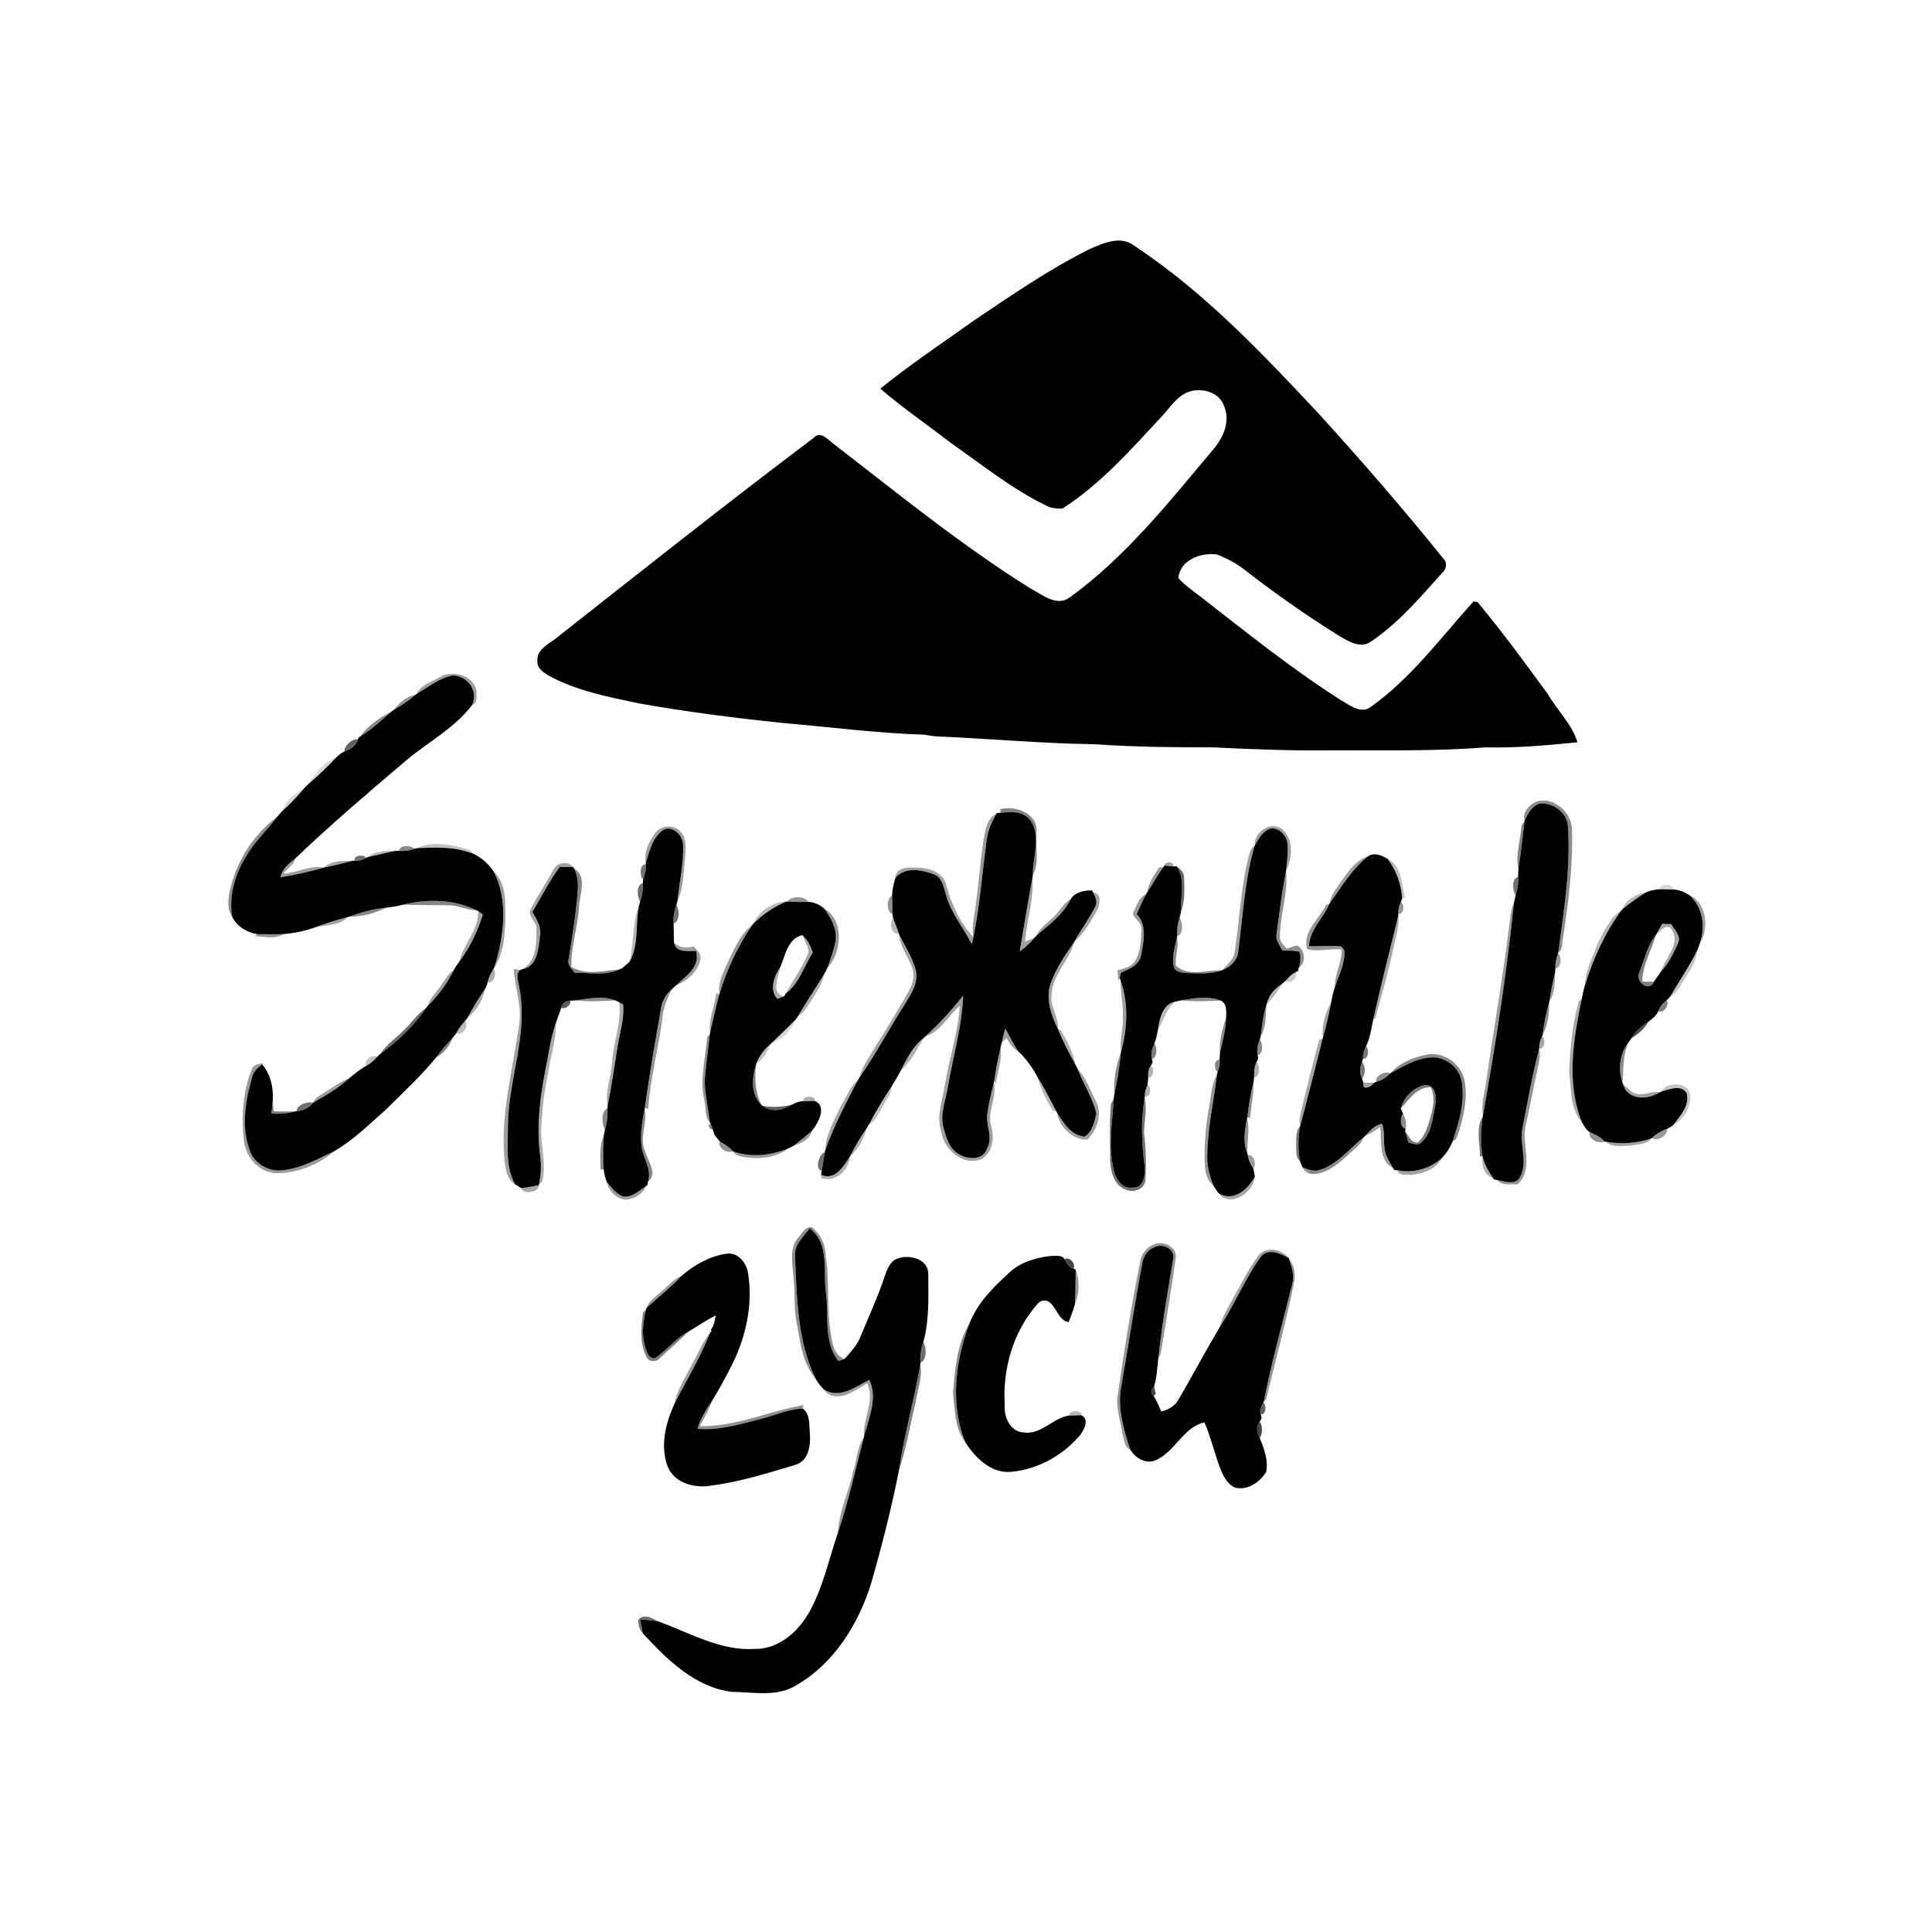 <?xml version="1.0" encoding="UTF-8"?> <svg xmlns="http://www.w3.org/2000/svg" width="514" height="514" viewBox="0 0 514 514" fill="none"> <path d="M289.712 66.358C293.466 64.719 298.133 62.491 301.869 65.445C320.408 77.72 335.806 93.981 350.915 110.14C362.313 122.663 373.412 135.476 384.042 148.673C385.108 149.706 384.809 151.456 383.735 152.369C377.771 158.968 371.944 165.925 364.471 170.867C361.656 172.549 358.593 170.5 356.145 169.1C347.622 163.765 339.364 157.994 331.43 151.823C329.092 149.987 326.482 148.536 323.692 147.495C319.469 146.949 313.864 148.98 313.506 153.846C315.263 155.732 317.379 157.209 319.426 158.763C331.618 168.246 343.664 177.969 356.716 186.258C359.079 187.547 361.98 190.065 364.684 188.076C375.4 180.428 383.299 169.706 392.01 160.009C392.274 160.043 392.812 160.111 393.076 160.154C399.705 168.11 405.83 176.492 411.93 184.866C414.404 189.126 418.252 192.694 419.676 197.483C411.529 198.302 403.365 199.037 395.158 198.832C381.551 199.924 367.892 199.549 354.259 199.634C343.723 199.771 333.196 199.335 322.677 198.832C312.166 198.823 301.656 198.746 291.171 197.995C277.171 197.816 263.231 196.501 249.257 195.921C248.14 195.844 247.031 195.69 245.947 195.46C233.295 195.076 220.738 193.403 208.146 192.336C195.357 190.995 182.578 189.382 169.917 187.12C161.651 185.362 153.153 183.757 145.697 179.6C144.435 178.755 142.797 177.679 142.984 175.938C142.634 172.865 145.859 171.439 147.873 169.851C170.617 151.942 193.301 133.939 216.438 116.534C218.289 114.485 220.226 116.935 221.744 118.062C238.935 131.336 255.826 145.122 274.279 156.637C277.325 158.208 281.079 161.46 284.517 158.993C299.463 148.212 310.989 133.606 322.745 119.599C325.475 116.474 327.429 112.01 325.629 107.929C324.255 104.139 319.418 103.013 315.946 104.344C312.892 105.633 311.16 108.621 308.959 110.926C300.82 119.684 292.775 128.809 282.631 135.314C281.138 135.297 279.611 135.254 278.298 134.477C269.144 130.055 261.218 123.602 252.934 117.814C246.715 112.991 240.172 108.561 234.225 103.397C242.074 96.986 250.546 91.412 258.761 85.505C268.836 78.736 278.844 71.787 289.712 66.358Z" fill="black"></path> <path opacity="0.38" d="M116.862 180.197C120.326 178.088 126.195 179.608 126.792 184.013C126.767 185.233 127.065 187.171 125.555 187.632C127.407 183.859 124.463 179.838 120.496 179.702C116.896 180.359 113.996 182.775 110.907 184.567C111.829 182.186 114.849 181.486 116.862 180.197Z" fill="black"></path> <path d="M110.905 184.568C113.993 182.775 116.894 180.359 120.494 179.702C124.461 179.839 127.404 183.859 125.553 187.632C120.946 193.684 114.053 197.321 108.277 202.118C98.202 210.689 88.101 219.242 78.555 228.401C76.857 229.724 75.099 231.159 74.605 233.378C78.555 232.78 82.445 231.876 86.292 230.8L86.318 230.791C88.843 230.305 91.326 229.648 93.817 229.007L94.303 228.99C95.412 229.11 96.504 228.803 97.443 228.214L97.809 228.043C100.173 227.505 102.527 226.984 104.882 226.404C105.197 226.387 105.837 226.361 106.162 226.344C107.569 226.498 108.985 226.318 110.299 225.789L110.717 225.678C115.896 225.388 121.262 225.2 126.15 227.24C128.232 228.333 130.092 229.904 131.354 231.901C135.389 239.883 134.016 249.196 131.499 257.416L131.269 257.826C130.561 258.901 130.006 260.071 129.733 261.343C129.554 262.017 129.298 262.666 128.948 263.28C127.293 265.67 125.749 268.146 124.41 270.741C124.239 270.963 123.889 271.415 123.719 271.646C122.789 272.619 121.995 273.712 121.356 274.907C121.1 275.248 120.579 275.922 120.323 276.264C118.779 277.826 117.337 279.499 116.058 281.292C111.954 286.328 107.168 290.75 102.553 295.308C98.219 299.124 94.056 303.247 89.056 306.192C84.603 308.283 80.21 310.819 75.219 311.339C71.482 311.834 67.507 309.521 66.372 305.859C64.137 299.636 65.306 292.773 67.08 286.593C67.379 285.065 68.59 284.083 69.716 283.153C71.986 285.739 72.779 289.341 72.566 292.713C72.463 293.891 72.327 295.069 72.199 296.256C74.332 296.409 76.481 296.264 78.546 295.684L78.913 295.607C80.628 295.513 82.206 294.779 83.264 293.396L83.349 293.319C86.702 291.45 90.038 289.487 92.887 286.892C94.32 285.696 95.762 284.501 97.391 283.571C98.526 282.999 99.473 282.154 100.292 281.198C100.522 280.993 100.966 280.575 101.196 280.37C105.854 276.99 110.129 272.909 113.37 268.137C113.464 268.026 113.643 267.805 113.729 267.702C116.604 264.885 119.01 261.616 120.775 257.996L121.057 257.501C121.083 257.467 121.134 257.382 121.159 257.339C121.424 256.964 121.944 256.212 122.209 255.828C125.024 252.081 127.097 247.787 128.462 243.306C128.138 243.067 127.507 242.597 127.182 242.367L126.995 242.256C120.92 239.225 113.669 239.072 107.185 240.693C105.726 241.095 104.225 241.308 102.732 241.496C99.268 241.778 95.924 242.793 92.648 243.929L92.418 244.006C89.415 244.799 86.446 245.721 83.545 246.814C80.943 247.736 78.23 248.274 75.483 248.504C73.146 248.607 70.791 248.547 68.454 248.521C65.655 248.094 62.96 246.421 61.731 243.818C60.588 236.246 63.992 228.879 68.786 223.22C70.467 221.291 72.148 219.353 73.717 217.33C74.187 216.749 74.673 216.195 75.202 215.682C77.249 213.847 79.126 211.85 80.892 209.75C81.225 209.374 81.575 209.024 81.942 208.691C84.586 206.421 87.111 204.03 89.492 201.495C90.131 200.881 90.797 200.257 91.633 199.942C93.211 199.395 94.789 198.456 95.216 196.715L95.429 196.186L95.822 195.938C98.859 194.154 101.401 191.704 104.029 189.391C104.182 189.28 104.481 189.066 104.626 188.955C106.708 187.777 108.695 186.446 110.504 184.867L110.905 184.568Z" fill="black"></path> <path d="M405.614 218.346C406.501 216.476 407.559 214.351 409.735 213.77C413.088 213.514 416.628 215.99 417.106 219.421C417.95 230.826 416.065 242.162 414.572 253.43L414.521 253.635C414.017 254.906 413.719 256.264 413.796 257.647C413.779 257.92 413.736 258.466 413.719 258.739C413.088 261.3 412.559 263.887 412.175 266.499L412.166 266.533C411.356 269.401 410.759 272.329 410.409 275.3L410.255 275.743C409.743 276.742 409.462 277.835 409.487 278.962L409.462 279.166C407.611 286.047 406.442 293.08 405.06 300.063C404.079 304.519 406.826 309.487 404.113 313.61C402.56 315.326 400.205 314.191 398.32 313.952C398.107 313.909 397.672 313.824 397.458 313.781L397.237 313.448C396.051 311.741 395.053 309.897 394.472 307.899L394.43 307.618C393.833 304.101 393.986 300.516 394.498 296.999L394.532 296.794C397.885 278.031 400.837 259.175 402.782 240.207C402.893 239.695 403.098 238.679 403.208 238.175C403.754 236.613 404.027 234.983 403.865 233.335C403.891 232.798 403.942 231.722 403.968 231.184C404.633 226.959 405.102 222.708 405.589 218.465L405.614 218.346Z" fill="black"></path> <path d="M265.235 216.297C265.466 216.28 265.935 216.254 266.165 216.237C268.998 215.93 272.453 215.733 274.261 218.448C277.068 222.818 274.654 228.102 274.773 232.874C274.756 232.994 274.722 233.224 274.705 233.335C273.468 239.917 272.41 246.532 271.284 253.131C272.794 252.089 274.142 250.834 275.294 249.4C275.413 249.264 275.669 248.982 275.788 248.845C279.141 246.037 282.801 243.374 284.78 239.336C285.958 237.279 288.406 236.878 290.581 236.895L290.846 237.467C291.469 238.696 292.151 240.181 291.23 241.487C289.677 244.586 287.553 247.352 285.906 250.408L285.804 250.57C283.39 254.053 280.95 257.604 279.516 261.624C278.143 265.687 279.61 269.99 281.41 273.677L281.462 273.797C282.767 276.989 284.328 280.062 286.034 283.067C286.282 283.528 286.521 284.015 286.751 284.51C288.244 288.496 290.735 292.107 291.682 296.29C291.162 298.432 290.59 301.249 288.534 302.393C284.891 302.026 282.946 298.765 281.206 295.965L281.009 295.632C279.363 292.517 277.793 289.367 275.925 286.379C274.594 283.878 272.93 281.582 270.84 279.661C269.586 277.706 268.537 275.632 267.445 273.592C267.095 274.907 266.754 276.23 266.447 277.57C266.387 277.834 266.268 278.364 266.208 278.628C265.559 281.548 264.92 284.467 264.536 287.429L264.433 287.924C263.683 290.989 262.872 294.062 262.582 297.212C262.582 299.977 264.118 302.82 262.616 305.483C261.669 308.744 257.344 308.556 255.006 306.986C252.635 305.628 251.807 302.846 251.133 300.387C249.896 296.691 251.594 292.969 252.157 289.324C253.539 281.181 255.928 273.157 256.26 264.876C253.155 268.726 249.871 272.431 246.177 275.726C246.108 275.803 245.955 275.939 245.878 276.008C242.977 278.278 241.22 281.573 239.659 284.834C238.925 286.2 238.132 287.523 237.321 288.846C235.112 292.218 233.021 295.658 231.136 299.226C230.991 299.465 230.692 299.96 230.539 300.199C228.884 302.564 227.425 305.056 226.145 307.643C224.422 310.238 222.212 314.182 218.45 312.568L218.629 311.527C218.945 309.862 219.167 308.189 219.431 306.533L219.508 306.209C221.769 299.585 225.113 293.464 228.304 287.276C228.38 287.139 228.543 286.874 228.619 286.738C233.013 280.429 236.605 273.618 240.751 267.147C242.329 264.484 244.411 261.547 243.694 258.278C242.798 254.829 240.819 251.807 239.232 248.658L239.13 248.393C238.695 247.002 238.166 245.644 237.611 244.313L237.424 243.143C237.441 241.547 237.415 239.959 237.338 238.371C237.355 236.733 237.748 235.136 238.208 233.574C240.7 230.612 245.025 231.338 248.241 232.533C250.783 233.344 251.039 236.186 251.764 238.354C253.129 243.075 256.354 246.899 258.555 251.218C258.658 250.749 258.862 249.793 258.965 249.315C260.705 240.89 261.328 232.277 262.463 223.749C262.753 221.128 263.802 218.704 265.141 216.459L265.235 216.297Z" fill="black"></path> <path d="M175.982 221.154C178.362 219.08 181.681 222.008 181.715 224.62C181.954 229.708 180.725 234.718 180.23 239.755C180.162 240.019 180.026 240.532 179.949 240.796C179.394 242.358 179.027 244.006 179.207 245.679C179.275 247.352 179.224 249.034 179.309 250.724C179.829 253.626 182.977 252.926 185.161 253.012C186.39 257.246 182.457 259.695 179.829 262.171C179.445 262.512 179.062 262.862 178.703 263.238C177.057 264.553 176.11 266.482 175.803 268.556C174.284 277.306 172.74 286.055 171.529 294.856L171.503 295.01C170.88 298.279 170.249 301.625 170.675 304.972C171.059 308.156 173.474 311.041 172.399 314.353C172.356 314.583 172.271 315.053 172.237 315.292L171.853 315.565C169.984 316.794 168.142 318.672 165.702 318.297C163.85 317.571 162.665 315.889 161.428 314.438C161.001 313.38 160.754 312.244 160.609 311.126C160.336 308.062 160.472 304.989 160.66 301.933C160.728 301.574 160.873 300.874 160.941 300.516C161.53 298.68 161.709 296.76 161.624 294.848L161.649 294.344C162.665 289.111 163.467 283.836 164.277 278.578C164.857 274.813 166.137 271.117 165.804 267.267L164.763 266.661C164.507 266.533 164.004 266.285 163.757 266.166C160.387 264.843 156.744 265.645 153.306 266.132C152.905 266.157 152.112 266.217 151.711 266.243C150.542 266.115 149.552 266.994 149.322 268.104L148.946 269.213C148.929 269.282 148.887 269.418 148.861 269.486C148.52 270.408 148.153 271.339 147.854 272.295C146.421 276.307 145.952 280.558 145.082 284.715C143.614 292.167 142.71 299.824 143.691 307.404C144.05 309.914 143.922 312.449 143.444 314.942L143.393 315.275C141.823 315.616 140.245 315.966 138.632 316.077C138.231 315.83 137.438 315.326 137.037 315.07C134.409 310.29 135.152 304.733 135.134 299.517C135.237 287.25 140.577 275.283 138.197 262.965C138.078 261.369 136.96 259.363 138.376 258.056L138.948 257.852C142.923 257.246 143.256 252.482 143.64 249.307C144.143 246.848 142.881 244.646 141.627 242.657C144.05 238.654 146.114 234.394 148.938 230.664C150.132 230.613 151.335 230.63 152.538 230.715C152.598 230.809 152.717 230.997 152.777 231.091C153.536 232.789 153.877 234.642 153.715 236.503C153.331 242.845 152.214 249.111 151.241 255.376C150.909 256.785 152.188 257.775 152.871 258.833C156.77 258.688 160.916 259.687 164.601 257.963L165.25 257.715L165.463 257.63L165.642 257.476C166.273 256.955 166.888 256.426 167.493 255.871C170.181 251.219 168.858 245.491 170.155 240.412L170.3 239.84C170.872 238.278 171.119 236.631 171.017 234.983L171.119 233.916C171.588 232.636 171.947 231.295 171.81 229.921L171.819 229.469C172.791 226.558 173.508 223.203 175.982 221.154Z" fill="black"></path> <path d="M337.665 220.523C340.088 219.848 342.297 222.247 342.545 224.526C342.732 226.891 342.348 229.264 342.161 231.628L342.152 231.688C341.035 237.237 340.378 242.87 339.61 248.479C339.303 250.143 340.497 251.509 341.188 252.918C342.707 252.909 344.251 252.858 345.744 253.225C346.094 254.616 346.025 256.025 345.539 257.45C345.488 257.664 345.386 258.099 345.334 258.312L344.712 258.654C343.594 259.158 342.784 260.105 341.973 260.984C341.76 261.164 341.342 261.531 341.137 261.71C339.175 262.956 337.545 264.706 337.034 267.036C337.008 267.113 336.957 267.267 336.931 267.344C336.061 270.016 335.745 272.824 335.43 275.607C335.361 275.846 335.225 276.324 335.157 276.563C334.662 277.877 334.261 279.295 334.602 280.72L334.722 281.608L334.321 282.521C333.621 283.776 333.647 285.236 333.647 286.644C333.613 286.917 333.553 287.455 333.527 287.728C332.674 290.827 332.265 294.011 331.847 297.186L331.787 297.519C331.164 300.609 330.567 303.853 331.847 306.875L331.975 307.37C332.12 308.668 332.776 309.812 333.467 310.913C333.561 311.425 333.749 312.458 333.843 312.978C332.077 316.41 328.229 319.859 324.228 317.486C323.716 316.803 323.23 316.111 322.812 315.386C321.959 313.089 321.183 310.699 321.191 308.224C321.148 300.652 322.889 293.243 323.793 285.765L323.947 285.236C324.382 284.177 324.595 283.05 324.467 281.924C324.493 281.429 324.544 280.438 324.578 279.943C325.397 276.793 326.165 273.609 326.233 270.34C326.259 268.897 326.327 267.071 324.919 266.234C321.541 264.885 317.83 265.526 314.366 266.123C313.982 266.2 313.223 266.354 312.839 266.439C309.375 267.036 308.488 270.869 308.087 273.814C307.831 275.078 307.661 276.384 307.14 277.587C306.526 278.868 306.023 280.327 306.475 281.761L306.654 282.649L306.202 283.452C305.511 284.374 305.4 285.552 305.477 286.678C305.434 287.156 305.357 288.104 305.315 288.582C304.862 289.564 304.538 290.605 304.564 291.715L304.521 292.184C303.489 298.066 303.702 304.058 304.496 309.957C304.751 312.202 304.402 316.239 301.288 315.941C298.891 316.367 297.201 314.156 296.562 312.133C294.582 305.671 295.973 298.885 296.297 292.304C296.34 291.979 296.425 291.322 296.476 290.989C297.27 287.464 297.892 283.904 298.157 280.293C298.174 280.225 298.2 280.08 298.208 280.012C299.965 273.746 300.332 266.908 298.08 260.711L297.901 260.105C297.986 259.781 298.148 259.123 298.234 258.79C300.383 257.809 302.986 256.878 303.557 254.266C304.257 250.664 305.272 246.123 302.414 243.195C303.182 241.394 303.992 239.618 304.914 237.894L305.127 237.552C306.637 235.273 307.917 232.849 309.546 230.647L309.819 230.271C310.416 230.339 311.602 230.467 312.191 230.536L312.993 230.399C315.569 234.121 313.974 238.594 314.153 242.759C314.076 243.109 313.923 243.801 313.846 244.142C313.257 245.713 313.121 247.395 313.172 249.068L313.129 249.486C312.515 252.149 311.525 255.017 312.481 257.732C313.351 258.825 314.844 258.765 316.115 258.884C319.067 258.978 322.121 259.192 324.953 258.184L325.098 258.133C327.197 257.356 329.031 255.709 329.398 253.404C330.678 243.912 331.079 234.24 333.8 225.004L333.817 224.961C334.824 223.288 335.779 221.351 337.665 220.523Z" fill="black"></path> <path d="M364.019 227.769C365.699 226.711 367.627 227.599 369.163 228.487C371.467 231.517 372.78 235.222 373.053 239.012L372.704 239.934C372.183 240.932 371.953 242.034 372.03 243.16L371.995 243.664C369.752 252.883 367.363 262.085 365.307 271.355C364.812 273.711 364.522 276.161 363.43 278.347C362.816 279.371 362.586 280.549 362.586 281.744L362.389 282.521C361.732 283.946 361.63 285.568 362.372 287.002L362.714 288.01C362.227 290.323 364.855 289.239 365.52 288.061L366.126 287.83C367.585 287.463 368.839 286.618 369.897 285.551L369.931 285.526C373.335 283.665 376.824 281.556 380.8 281.317C384.886 281.087 388.759 284.493 389.007 288.582C389.655 293.772 388.009 298.808 386.456 303.682C385.79 305.321 384.801 306.841 383.572 308.121C380.313 310.964 376.048 312.21 371.782 311.339C371.569 311.331 371.159 311.296 370.946 311.279L370.69 310.853C369.999 309.675 369.283 308.514 368.762 307.259C367.764 304.613 368.651 301.651 367.713 298.996C365.708 299.235 364.454 300.925 363.132 302.248C363.021 302.35 362.807 302.555 362.696 302.658C358.857 305.654 355.744 309.948 350.864 311.314C349.371 311.792 347.92 311.006 346.538 310.588L346.146 309.657C346.129 309.623 346.095 309.538 346.086 309.495L345.864 308.889C345.276 305.816 345.361 302.675 345.899 299.61L345.907 299.576C347.972 291.834 349.942 284.083 351.887 276.315L351.939 276.11C352.843 273.011 353.585 269.862 354.14 266.678C354.413 265.303 354.677 263.929 355.146 262.614C356.196 259.439 357.953 256.195 357.655 252.806C357.45 252.55 357.04 252.029 356.836 251.773C353.995 251.509 351.128 251.825 348.279 251.731C348.381 247.36 352.05 244.364 353.645 240.523L353.756 240.352C356.895 235.947 359.702 231.158 364.019 227.769ZM372.669 294.933C372.814 295.257 373.122 295.906 373.267 296.23C372.422 297.246 372.439 300.046 373.949 300.268L373.83 301.002C374.128 302 374.435 303.016 374.734 304.032C375.877 304.169 377.217 304.894 378.198 303.938C380.859 301.463 381.184 297.51 381.849 294.147C382.216 291.996 382.011 288.343 378.957 288.701C375.971 289.358 373.395 291.97 372.669 294.933Z" fill="black"></path> <path d="M438.128 237.305C439.212 236.886 440.355 236.664 441.524 236.588C442.752 236.613 443.989 236.639 445.235 236.647C446.745 236.716 448.178 237.339 449.449 238.141C452.99 241.359 453.783 246.421 452.273 250.843C452.051 251.594 451.753 252.328 451.437 253.054C449.372 257.228 446.694 261.052 444.39 265.09C444.151 265.346 443.674 265.858 443.435 266.114C442.403 266.849 441.618 267.839 441.174 269.025C440.628 270.229 439.579 271.083 438.538 271.842C436.729 272.926 435.142 274.343 434.076 276.187C433.905 276.418 433.573 276.87 433.402 277.101C430.971 280.114 430.331 284.416 431.653 288.044L431.832 288.548C433.103 292.765 438.359 292.654 441.473 290.639L442.078 290.383C444.075 289.794 447.163 288.531 448.639 290.656C449.765 293.934 447.069 296.751 445.286 299.184C444.774 299.67 444.194 300.046 443.546 300.319C442.019 300.831 440.628 301.642 439.476 302.778L439.365 302.854C435.484 304.212 431.312 304.442 427.268 303.759L426.859 303.708C425.869 302.411 424.316 301.839 422.9 301.181C421.962 300.575 421.433 299.542 420.895 298.612C416.604 288.112 418.618 276.52 420.801 265.79C421.066 264.493 421.313 263.204 421.723 261.957C423.958 254.872 427.029 248.077 431.457 242.085C431.474 242.059 431.508 242.025 431.525 242.008C433.59 240.258 435.791 238.671 438.128 237.305ZM442.249 245.756C441.669 246.72 441.106 247.702 440.568 248.692L440.5 248.837C438.171 251.628 437.497 255.367 436.158 258.671C434.793 261.001 438.768 264.185 439.98 261.198C440.602 260.276 441.319 259.405 441.891 258.449C444.032 256.366 445.209 253.541 446.455 250.877C447.334 248.999 445.448 247.412 444.663 245.867C444.058 245.841 442.855 245.781 442.249 245.756Z" fill="black"></path> <path d="M209.22 239.857H209.493C211.328 239.977 213.179 239.985 215.022 239.943C216.549 239.977 217.965 240.668 219.151 241.607C220.993 244.057 222.708 246.976 222.324 250.169C221.889 252.713 220.942 255.137 220.098 257.561C219.859 258.082 219.594 258.586 219.296 259.089C217.052 262.871 214.535 266.482 212.334 270.289C212.189 270.502 211.899 270.929 211.763 271.142C209.715 273.319 207.514 275.334 205.373 277.408C205.279 277.502 205.091 277.673 204.997 277.767C203.317 279.141 202.02 280.916 201.227 282.94L201.201 283.008C200.032 286.508 199.623 291.143 202.549 293.917L202.848 294.199C205.245 296.094 208.308 295.385 210.696 293.874C211.643 293.413 212.624 292.944 213.699 292.978C214.714 292.978 215.73 292.961 216.745 292.91C220.166 294.267 217.641 298.928 215.969 300.9C214.441 302.206 212.88 303.478 211.293 304.715C210.765 305.048 210.21 305.33 209.638 305.578C205.032 307.404 199.828 308.019 195.076 306.329L194.982 306.252C193.992 305.176 192.789 304.357 191.501 303.717C191.168 303.29 190.494 302.419 190.153 301.992C190.128 301.924 190.068 301.796 190.034 301.736L189.633 300.49C189.479 300.063 189.172 299.21 189.019 298.783L188.848 298.586C188.413 294.984 187.619 291.416 187.483 287.788C187.739 283.571 188.413 279.388 188.839 275.189C188.856 275.078 188.899 274.847 188.916 274.736C189.701 271.322 190.435 267.899 191.373 264.535L191.424 264.382C193.386 257.92 196.279 251.765 200.066 246.183C200.203 246.02 200.467 245.704 200.595 245.542C203.112 243.152 205.996 241.155 209.22 239.857ZM207.582 257.288C205.996 259.772 204.579 263.153 206.789 265.739C207.241 265.577 208.137 265.261 208.589 265.099C208.709 264.894 208.939 264.501 209.058 264.305C212.607 261.71 213.938 257.032 216.233 253.396C215.653 251.671 214.885 249.998 213.477 248.795C209.613 249.58 208.93 254.207 207.582 257.288Z" fill="black"></path> <path opacity="0.43" d="M104.628 188.955C106.138 187.154 108.075 185.208 110.506 184.866C108.698 186.446 106.71 187.777 104.628 188.955Z" fill="black"></path> <path opacity="0.47" d="M95.824 195.938C97.88 193.078 100.917 190.961 104.031 189.391C101.403 191.704 98.861 194.154 95.824 195.938Z" fill="black"></path> <path opacity="0.62" d="M91.636 199.941C91.559 198.414 93.675 196.467 95.219 196.715C94.792 198.456 93.214 199.395 91.636 199.941Z" fill="black"></path> <path opacity="0.15" d="M81.941 208.691C83.682 205.746 86.198 202.622 89.492 201.495C87.111 204.03 84.586 206.42 81.941 208.691Z" fill="black"></path> <path opacity="0.16" d="M75.204 215.682C76.005 212.985 78.471 211.005 80.894 209.75C79.128 211.85 77.251 213.847 75.204 215.682Z" fill="black"></path> <path opacity="0.45" d="M409.302 213.079C413.934 212.234 418.388 216.493 418.243 221.128C418.481 230.595 417.279 240.036 415.862 249.375C415.47 250.706 415.956 252.601 414.574 253.429C416.067 242.162 417.952 230.826 417.108 219.421C416.63 215.99 413.09 213.514 409.737 213.77C407.561 214.351 406.504 216.476 405.616 218.346C404.874 215.981 407.186 213.702 409.302 213.079Z" fill="black"></path> <path opacity="0.49" d="M266.117 215.281C270.126 214.239 276.098 216.365 275.748 221.256C275.416 225.098 276.602 229.332 274.776 232.874C274.656 228.102 277.071 222.818 274.264 218.448C272.455 215.733 269 215.93 266.168 216.237L266.117 215.281Z" fill="black"></path> <path opacity="0.4" d="M261.621 223.587C262.141 221 262.449 217.739 265.144 216.459C263.805 218.704 262.756 221.128 262.466 223.749C261.331 232.277 260.708 240.89 258.968 249.315C258.447 246.899 259.07 244.475 259.403 242.093C260.307 235.939 260.776 229.741 261.621 223.587Z" fill="black"></path> <path opacity="0.45" d="M61.076 237.339C62.723 229.451 67.227 222.127 73.72 217.33C72.15 219.353 70.469 221.29 68.788 223.22C63.994 228.879 60.59 236.246 61.733 243.818C60.411 241.905 60.65 239.49 61.076 237.339Z" fill="black"></path> <path opacity="0.49" d="M404.806 219.557C405.002 219.284 405.394 218.738 405.591 218.465C405.104 222.707 404.635 226.958 403.97 231.184C403.151 227.291 404.541 223.424 404.806 219.557Z" fill="black"></path> <path opacity="0.38" d="M174.226 221.726C175.668 219.592 179.225 219.173 180.949 221.188C182.988 223.117 182.331 226.216 182.237 228.717C181.785 232.413 181.836 236.323 180.232 239.754C180.727 234.718 181.955 229.707 181.716 224.62C181.682 222.007 178.364 219.08 175.983 221.154C173.509 223.203 172.793 226.557 171.82 229.468C171.155 226.66 172.733 223.971 174.226 221.726Z" fill="black"></path> <path opacity="0.38" d="M333.818 224.961C333.545 221.393 338.135 218.192 341.189 220.676C344.2 223.237 343.85 228.444 342.161 231.628C342.349 229.263 342.733 226.89 342.545 224.526C342.298 222.247 340.088 219.848 337.665 220.522C335.78 221.35 334.824 223.288 333.818 224.961Z" fill="black"></path> <path opacity="0.24" d="M110.719 225.678C115.189 223.612 120.461 224.748 124.974 226.105C125.273 226.395 125.862 226.959 126.152 227.24C121.263 225.2 115.897 225.388 110.719 225.678Z" fill="black"></path> <path opacity="0.47" d="M106.165 226.344C106.353 224.705 109.296 224.876 110.303 225.789C108.989 226.318 107.573 226.498 106.165 226.344Z" fill="black"></path> <path opacity="0.39" d="M332.164 227.983C332.428 226.848 332.761 225.67 333.802 225.004C331.08 234.24 330.679 243.912 329.4 253.404C329.033 255.709 327.199 257.356 325.1 258.133C326.405 256.699 328.103 255.393 328.478 253.378C329.758 244.919 330.074 236.306 332.164 227.983Z" fill="black"></path> <path opacity="0.3" d="M97.814 228.043C99.776 226.446 102.472 226.335 104.886 226.404C102.532 226.984 100.177 227.505 97.814 228.043Z" fill="black"></path> <path opacity="0.56" d="M94.305 228.99C94.067 227.488 96.677 227.232 97.445 228.213C96.507 228.802 95.415 229.11 94.305 228.99Z" fill="black"></path> <path opacity="0.39" d="M356.802 234.479C358.722 231.824 360.726 228.819 364.019 227.77C359.703 231.158 356.896 235.947 353.756 240.352C353.97 238.064 355.65 236.348 356.802 234.479Z" fill="black"></path> <path opacity="0.38" d="M74.606 233.378C75.101 231.159 76.858 229.724 78.556 228.401C78.198 230.151 76.432 231.048 75.459 232.413C79.119 232.183 82.591 230.126 86.294 230.8C82.446 231.876 78.556 232.78 74.606 233.378Z" fill="black"></path> <path opacity="0.35" d="M86.32 230.791C88.043 228.896 91.387 229.033 93.819 229.007C91.328 229.647 88.845 230.305 86.32 230.791Z" fill="black"></path> <path opacity="0.25" d="M369.165 228.487C373.004 230.151 372.901 235.324 373.78 238.875L373.055 239.012C372.782 235.222 371.468 231.517 369.165 228.487Z" fill="black"></path> <path opacity="0.37" d="M147.183 231.491C148.079 229.391 151.09 228.896 152.54 230.714C151.337 230.629 150.135 230.612 148.94 230.663C146.116 234.394 144.052 238.653 141.629 242.657C142.883 244.646 144.146 246.848 143.642 249.306C143.258 252.482 142.926 257.245 138.95 257.851C142.943 255.615 142.764 250.595 142.695 246.643C142.465 244.927 140.136 243.57 141.288 241.752C143.054 238.218 145.255 234.931 147.183 231.491Z" fill="black"></path> <path opacity="0.55" d="M171.119 233.915C170.104 232.951 170.164 230.006 171.81 229.92C171.947 231.295 171.589 232.635 171.119 233.915Z" fill="black"></path> <path opacity="0.37" d="M309.82 230.271C309.752 228.999 312.652 229.264 312.192 230.535C311.603 230.467 310.417 230.339 309.82 230.271Z" fill="black"></path> <path opacity="0.37" d="M238.209 233.574C238.235 230.902 241.383 230.672 243.362 230.825C246.715 230.68 251.014 231.884 251.816 235.64C253.122 240.651 255.408 245.491 258.965 249.315C258.863 249.793 258.658 250.749 258.556 251.218C256.355 246.899 253.13 243.075 251.765 238.354C251.04 236.186 250.784 233.344 248.242 232.533C245.025 231.338 240.7 230.612 238.209 233.574Z" fill="black"></path> <path opacity="0.41" d="M305.128 237.552C305.564 235.042 306.971 232.806 308.413 230.757L309.548 230.646C307.918 232.849 306.638 235.273 305.128 237.552Z" fill="black"></path> <path opacity="0.6" d="M312.994 230.398C313.847 231.133 314.913 231.918 314.998 233.164C315.144 236.365 315.314 239.703 314.154 242.759C313.975 238.593 315.57 234.12 312.994 230.398Z" fill="black"></path> <path opacity="0.48" d="M152.779 231.09C156.328 233.267 154.195 237.987 154.05 241.282C153.76 246.66 151.866 251.807 152.002 257.219C155.807 259.567 160.448 258.218 164.603 257.962C160.918 259.686 156.771 258.688 152.873 258.833C152.19 257.774 150.91 256.784 151.243 255.376C152.216 249.11 153.333 242.844 153.717 236.502C153.879 234.641 153.538 232.789 152.779 231.09Z" fill="black"></path> <path opacity="0.38" d="M131.356 231.901C134.965 235.222 134.394 240.668 134.47 245.132C134.249 249.298 133.907 253.873 131.501 257.416C134.018 249.196 135.392 239.882 131.356 231.901Z" fill="black"></path> <path opacity="0.44" d="M339.611 248.479C340.379 242.87 341.036 237.236 342.153 231.688C342.776 237.569 340.541 243.408 340.498 249.332C340.464 250.638 341.616 251.441 342.307 252.405C342.972 252.183 344.312 251.739 344.977 251.517C347.281 252.499 347.588 256.195 345.54 257.45C346.027 256.025 346.095 254.616 345.745 253.225C344.252 252.858 342.708 252.909 341.189 252.917C340.498 251.509 339.304 250.143 339.611 248.479Z" fill="black"></path> <path opacity="0.56" d="M403.211 238.175C402.383 236.903 402.085 233.694 403.868 233.335C404.03 234.983 403.757 236.613 403.211 238.175Z" fill="black"></path> <path opacity="0.37" d="M271.285 253.131C272.411 246.532 273.469 239.917 274.706 233.335C275.073 239.123 273.247 244.791 272.675 250.527C273.332 250.245 274.637 249.682 275.294 249.4C274.143 250.834 272.795 252.089 271.285 253.131Z" fill="black"></path> <path opacity="0.58" d="M170.3 239.84C169.464 238.551 169.243 235.367 171.017 234.983C171.119 236.63 170.872 238.278 170.3 239.84Z" fill="black"></path> <path opacity="0.16" d="M441.526 236.587C441.491 234.906 445.279 235 445.237 236.647C443.991 236.639 442.754 236.613 441.526 236.587Z" fill="black"></path> <path opacity="0.36" d="M290.847 237.466C292.903 237.381 292.699 240.411 292.093 241.752C290.378 244.825 288.663 248.128 285.908 250.407C287.554 247.351 289.678 244.586 291.231 241.487C292.153 240.181 291.47 238.696 290.847 237.466Z" fill="black"></path> <path opacity="0.27" d="M431.525 242.008C432.583 239.311 435.373 237.714 438.129 237.305C435.791 238.67 433.59 240.258 431.525 242.008Z" fill="black"></path> <path opacity="0.43" d="M237.425 243.143C235.812 242.751 235.787 238.858 237.339 238.372C237.416 239.959 237.442 241.547 237.425 243.143Z" fill="black"></path> <path opacity="0.41" d="M301.351 243.212C302.246 241.334 302.869 238.773 304.917 237.894C303.995 239.618 303.185 241.393 302.417 243.195C305.275 246.122 304.26 250.664 303.56 254.266C302.989 256.878 300.387 257.809 298.237 258.79C298.151 259.123 297.989 259.78 297.904 260.105L297.563 260.976C297.495 260.276 297.349 258.876 297.281 258.176C299.073 257.612 301.231 257.202 302.195 255.367C303.424 252.986 303.543 250.203 303.705 247.582C303.961 245.713 302.161 244.646 301.351 243.212Z" fill="black"></path> <path opacity="0.39" d="M449.452 238.141C454.041 240.13 454.792 247.138 452.275 250.843C453.786 246.421 452.992 241.359 449.452 238.141Z" fill="black"></path> <path opacity="0.42" d="M209.494 239.857C210.288 238.346 214.34 238.295 215.022 239.942C213.18 239.985 211.328 239.976 209.494 239.857Z" fill="black"></path> <path opacity="0.48" d="M107.188 240.693C113.671 239.071 120.923 239.225 126.997 242.255C124.207 242.085 121.631 240.736 118.816 240.838C114.942 240.761 111.061 240.838 107.188 240.693Z" fill="black"></path> <path opacity="0.27" d="M200.595 245.542C201.935 242.264 205.748 239.874 209.22 239.857C205.995 241.154 203.112 243.152 200.595 245.542Z" fill="black"></path> <path opacity="0.4" d="M281.181 242.998C282.324 241.727 283.169 240.105 284.781 239.336C282.802 243.374 279.142 246.037 275.79 248.846C276.95 246.362 279.484 245.047 281.181 242.998Z" fill="black"></path> <path opacity="0.42" d="M372.031 243.16C371.954 242.034 372.184 240.932 372.705 239.934C373.745 240.659 373.558 243.322 372.031 243.16Z" fill="black"></path> <path opacity="0.29" d="M167.497 255.871C168.699 250.775 168.145 245.294 170.158 240.412C168.862 245.491 170.184 251.218 167.497 255.871Z" fill="black"></path> <path opacity="0.56" d="M179.208 245.679C179.029 244.006 179.396 242.358 179.951 240.796C180.838 242.093 180.881 245.166 179.208 245.679Z" fill="black"></path> <path opacity="0.42" d="M352.843 240.676L353.645 240.523C352.049 244.364 348.381 247.36 348.279 251.731C351.128 251.825 353.995 251.509 356.835 251.773C357.04 252.03 357.45 252.55 357.654 252.806C357.953 256.195 356.196 259.439 355.146 262.614C355.01 259.157 357.04 256.076 356.955 252.619C353.867 252.166 350.744 253.447 347.716 252.431C346.538 247.796 350.983 244.484 352.843 240.676Z" fill="black"></path> <path opacity="0.4" d="M401.567 245.824C401.84 243.92 401.899 241.94 402.787 240.207C400.842 259.175 397.89 278.031 394.537 296.794C393.948 293.738 394.981 290.741 395.399 287.745C397.352 273.754 399.886 259.849 401.567 245.824Z" fill="black"></path> <path opacity="0.47" d="M92.65 243.929C95.926 242.793 99.27 241.778 102.734 241.496C99.68 243.041 96.097 243.912 92.65 243.929Z" fill="black"></path> <path opacity="0.42" d="M219.15 241.607C224.704 244.748 224.013 253.378 220.097 257.561C220.941 255.137 221.888 252.712 222.324 250.169C222.707 246.976 220.993 244.057 219.15 241.607Z" fill="black"></path> <path opacity="0.35" d="M127.186 242.366C127.51 242.597 128.142 243.066 128.466 243.305C127.101 247.787 125.028 252.081 122.212 255.828C123.228 251.133 127.468 247.428 127.186 242.366Z" fill="black"></path> <path opacity="0.3" d="M425.078 250.877C426.801 247.736 428.337 244.065 431.459 242.085C427.031 248.077 423.96 254.872 421.725 261.957C421.751 258.039 423.841 254.505 425.078 250.877Z" fill="black"></path> <path opacity="0.36" d="M83.549 246.814C86.45 245.721 89.419 244.799 92.422 244.005C90.391 246.37 86.424 246.003 83.549 246.814Z" fill="black"></path> <path opacity="0.28" d="M237.614 244.313C238.168 245.644 238.697 247.002 239.132 248.393C237.204 248.88 236.42 245.482 237.614 244.313Z" fill="black"></path> <path opacity="0.41" d="M313.173 249.068C313.122 247.394 313.259 245.713 313.847 244.142C314.718 245.405 314.914 248.649 313.173 249.068Z" fill="black"></path> <path opacity="0.35" d="M365.307 271.356C367.363 262.085 369.752 252.883 371.996 243.664C372.362 246.157 371.467 248.572 371.006 250.997C369.632 257.681 367.713 264.245 365.93 270.818L365.307 271.356Z" fill="black"></path> <path opacity="0.35" d="M442.251 245.755C442.857 245.781 444.06 245.841 444.665 245.866C445.45 247.411 447.336 248.999 446.457 250.877C445.211 253.54 444.034 256.366 441.893 258.449C443.053 254.761 447.651 250.595 444.341 246.831C442.729 245.952 441.696 247.872 440.57 248.692C441.108 247.702 441.671 246.72 442.251 245.755Z" fill="black"></path> <path opacity="0.4" d="M193.736 255.717C195.468 252.345 196.927 248.504 200.066 246.182C196.278 251.765 193.386 257.919 191.424 264.381C190.827 261.317 192.661 258.474 193.736 255.717Z" fill="black"></path> <path opacity="0.42" d="M68.455 248.521C70.793 248.547 73.148 248.607 75.485 248.504C73.173 249.955 70.315 249.221 67.773 249.025L68.455 248.521Z" fill="black"></path> <path opacity="0.35" d="M213.479 248.794C214.887 249.998 215.655 251.671 216.235 253.395C213.94 257.032 212.609 261.709 209.06 264.304C211.031 260.617 213.633 257.245 215.092 253.31C215.006 251.697 214 250.288 213.479 248.794Z" fill="black"></path> <path opacity="0.37" d="M239.233 248.658C240.82 251.808 242.799 254.829 243.695 258.278C244.411 261.547 242.33 264.484 240.751 267.147C236.605 273.618 233.014 280.43 228.62 286.738C229.422 283.622 231.384 281.019 232.98 278.278C235.829 273.882 238.44 269.332 241.127 264.842C242.159 262.981 243.319 260.933 242.97 258.722C242.347 255.137 239.378 252.354 239.233 248.658Z" fill="black"></path> <path opacity="0.5" d="M436.158 258.671C437.498 255.367 438.172 251.628 440.501 248.837C439.357 252.951 436.96 256.776 436.917 261.155C437.685 261.163 439.212 261.189 439.98 261.197C438.769 264.185 434.793 261.001 436.158 258.671Z" fill="black"></path> <path opacity="0.48" d="M312.483 257.732C311.527 255.017 312.517 252.149 313.131 249.486C313.72 251.961 312.534 254.428 312.85 256.904C316.049 259.925 321.006 258.022 324.955 258.184C322.123 259.191 319.069 258.978 316.117 258.884C314.846 258.764 313.353 258.824 312.483 257.732Z" fill="black"></path> <path opacity="0.39" d="M179.311 250.723C180.701 252.26 182.663 252.26 184.549 251.807C185.393 252.798 186.724 253.745 186.323 255.265C185.7 258.508 182.825 261.027 179.831 262.17C182.459 259.695 186.391 257.245 185.163 253.011C182.979 252.926 179.831 253.626 179.311 250.723Z" fill="black"></path> <path opacity="0.36" d="M279.519 261.624C280.952 257.604 283.392 254.053 285.806 250.57C284.578 255.529 279.988 259.243 279.775 264.603C279.288 267.796 281.728 270.57 281.413 273.677C279.613 269.99 278.145 265.687 279.519 261.624Z" fill="black"></path> <path opacity="0.4" d="M413.799 257.646C413.722 256.263 414.021 254.906 414.524 253.634C415.565 254.59 415.42 257.535 413.799 257.646Z" fill="black"></path> <path opacity="0.24" d="M444.391 265.09C446.695 261.052 449.373 257.228 451.438 253.054C451.412 255.931 449.45 258.201 448.136 260.6C447.044 262.213 446.277 264.228 444.391 265.09Z" fill="black"></path> <path opacity="0.39" d="M165.251 257.709C165.343 257.651 165.544 257.534 165.636 257.475L165.46 257.626L165.251 257.709Z" fill="black"></path> <path opacity="0.33" d="M129.735 261.343C130.008 260.071 130.562 258.901 131.27 257.826C132.311 258.884 131.347 261.786 129.735 261.343Z" fill="black"></path> <path opacity="0.38" d="M136.672 257.783C137.099 257.851 137.952 257.988 138.378 258.056C136.962 259.362 138.08 261.368 138.199 262.965C140.579 275.282 135.239 287.25 135.136 299.517C135.154 304.732 134.411 310.29 137.039 315.07C134.923 313.917 134.625 311.288 134.283 309.154C132.927 296.734 136.519 284.553 138.122 272.355C138.865 267.378 136.937 262.674 136.672 257.783Z" fill="black"></path> <path opacity="0.32" d="M206.791 265.739C204.581 263.152 205.997 259.772 207.584 257.288C207.277 259.806 204.829 264.083 208.591 265.099C208.139 265.261 207.243 265.577 206.791 265.739Z" fill="black"></path> <path opacity="0.39" d="M117.246 262.281C118.33 260.779 119.166 259.029 120.778 257.996C119.012 261.615 116.606 264.885 113.731 267.702C114.405 265.593 116.035 264.065 117.246 262.281Z" fill="black"></path> <path opacity="0.2" d="M341.973 260.984C342.784 260.105 343.594 259.157 344.712 258.654C345.514 260.079 343.27 262 341.973 260.984Z" fill="black"></path> <path opacity="0.33" d="M212.335 270.289C214.536 266.481 217.053 262.871 219.296 259.089C218.793 261.735 217.206 263.963 215.833 266.225C214.835 267.711 214.024 269.469 212.335 270.289Z" fill="black"></path> <path opacity="0.41" d="M412.177 266.498C412.561 263.886 413.09 261.3 413.721 258.739C413.67 261.343 413.696 264.253 412.177 266.498Z" fill="black"></path> <path opacity="0.38" d="M298.082 260.711C300.334 266.908 299.968 273.746 298.21 280.011C297.835 276.878 298.876 273.788 298.739 270.647C298.927 267.309 298.031 264.031 298.082 260.711Z" fill="black"></path> <path opacity="0.29" d="M337.035 267.036C337.547 264.706 339.176 262.956 341.138 261.709C340.021 263.664 338.698 265.508 337.035 267.036Z" fill="black"></path> <path opacity="0.35" d="M124.412 270.741C125.752 268.146 127.296 265.67 128.951 263.28C128.464 266.174 126.698 268.923 124.412 270.741Z" fill="black"></path> <path opacity="0.41" d="M175.804 268.556C176.111 266.481 177.058 264.552 178.705 263.238C177.595 265.636 176.444 268.069 176.256 270.758C175.19 278.859 173.04 286.815 172.451 294.967L171.53 294.856C172.741 286.055 174.285 277.305 175.804 268.556Z" fill="black"></path> <path opacity="0.38" d="M190.599 264.202L191.375 264.535C190.437 267.899 189.703 271.322 188.918 274.736C188.423 271.134 190.13 267.728 190.599 264.202Z" fill="black"></path> <path opacity="0.45" d="M153.307 266.131C156.745 265.645 160.388 264.842 163.757 266.166C160.277 266.294 156.77 266.618 153.307 266.131Z" fill="black"></path> <path opacity="0.38" d="M246.177 275.726C249.871 272.431 253.156 268.727 256.261 264.877C255.928 273.157 253.54 281.181 252.158 289.324C251.595 292.969 249.897 296.691 251.134 300.387C251.808 302.846 252.635 305.629 255.007 306.986C257.345 308.557 261.67 308.744 262.617 305.484C264.118 302.82 262.583 299.978 262.583 297.212C262.873 294.062 263.683 290.989 264.434 287.924C265.338 291.902 262.497 295.769 263.726 299.73C264.605 302.624 264.033 306.576 261.303 308.275C256.457 310.409 251.219 306.064 250.477 301.25C248.916 296.87 250.852 292.415 251.492 288.061C252.627 281.215 254.905 274.557 255.348 267.591C252.243 270.22 250.281 274.488 246.177 275.726Z" fill="black"></path> <path opacity="0.45" d="M314.366 266.123C317.83 265.525 321.541 264.885 324.919 266.234C321.404 266.276 317.864 266.609 314.366 266.123Z" fill="black"></path> <path opacity="0.63" d="M149.325 268.103C149.555 266.993 150.545 266.114 151.713 266.242C152.046 267.352 150.323 268.675 149.325 268.103Z" fill="black"></path> <path opacity="0.27" d="M308.087 273.814C308.488 270.869 309.376 267.036 312.839 266.438C310.263 268.265 309.751 271.389 308.087 273.814Z" fill="black"></path> <path opacity="0.34" d="M420.069 266.277L420.802 265.79C418.618 276.52 416.605 288.112 420.896 298.612C417.637 295.052 418.064 289.7 417.458 285.201C417.757 278.85 418.294 272.406 420.069 266.277Z" fill="black"></path> <path opacity="0.5" d="M441.176 269.025C441.619 267.839 442.404 266.849 443.437 266.115C444.256 267.335 442.566 269.734 441.176 269.025Z" fill="black"></path> <path opacity="0.34" d="M164.763 266.661L165.804 267.267C166.137 271.117 164.857 274.813 164.277 278.577C163.466 283.836 162.664 289.111 161.649 294.344C160.898 290.366 162.622 286.49 162.835 282.538C163.193 277.194 165.377 272.056 164.763 266.661Z" fill="black"></path> <path opacity="0.36" d="M351.94 276.11C351.556 272.994 352.546 269.435 354.141 266.677C353.587 269.862 352.844 273.011 351.94 276.11Z" fill="black"></path> <path opacity="0.36" d="M223.946 293.789C225.396 291.621 226.207 288.923 228.305 287.276C225.115 293.464 221.771 299.585 219.51 306.209C219.655 301.762 222.095 297.733 223.946 293.789Z" fill="black"></path> <path opacity="0.45" d="M410.41 275.299C410.759 272.329 411.357 269.401 412.167 266.533C412.133 269.486 411.886 272.679 410.41 275.299Z" fill="black"></path> <path opacity="0.58" d="M107.545 273.942C109.559 272.072 111.06 269.673 113.372 268.137C110.13 272.909 105.856 276.989 101.198 280.369C102.828 277.783 105.489 276.153 107.545 273.942Z" fill="black"></path> <path opacity="0.45" d="M335.428 275.606C335.744 272.824 336.06 270.015 336.93 267.343C336.682 270.058 336.981 273.276 335.428 275.606Z" fill="black"></path> <path opacity="0.45" d="M324.578 279.943C324.254 276.665 325.388 273.464 326.233 270.34C326.165 273.609 325.397 276.793 324.578 279.943Z" fill="black"></path> <path opacity="0.26" d="M121.359 274.906C121.999 273.711 122.792 272.619 123.722 271.646C124.874 272.977 122.988 275.76 121.359 274.906Z" fill="black"></path> <path opacity="0.16" d="M205.375 277.408C207.516 275.333 209.717 273.319 211.764 271.142C210.706 273.916 208.25 276.563 205.375 277.408Z" fill="black"></path> <path opacity="0.7" d="M434.077 276.187C435.143 274.343 436.73 272.926 438.538 271.842C437.506 273.694 435.868 275.094 434.077 276.187Z" fill="black"></path> <path opacity="0.33" d="M145.083 284.715C145.953 280.558 146.422 276.306 147.856 272.294C148.06 276.375 146.601 280.293 146.055 284.305C144.844 289.93 144.102 295.658 143.957 301.42C144.119 305.731 145.305 310.101 144.272 314.387L143.445 314.941C143.923 312.449 144.051 309.914 143.692 307.404C142.711 299.824 143.616 292.167 145.083 284.715Z" fill="black"></path> <path opacity="0.39" d="M267.447 273.592C268.539 275.632 269.588 277.706 270.842 279.661C269.324 278.961 268.582 277.45 267.788 276.101C267.455 276.469 266.781 277.203 266.449 277.57C266.756 276.23 267.097 274.906 267.447 273.592Z" fill="black"></path> <path opacity="0.32" d="M281.463 273.797L282.29 274.138C283.843 276.947 285.507 279.849 286.036 283.067C284.329 280.063 282.768 276.989 281.463 273.797Z" fill="black"></path> <path opacity="0.43" d="M188.14 275.829L188.839 275.188C188.413 279.388 187.739 283.571 187.483 287.788C187.62 291.416 188.413 294.984 188.848 298.586C187.355 297.152 187.918 294.779 187.423 292.935C186.067 287.242 187.696 281.505 188.14 275.829Z" fill="black"></path> <path opacity="0.36" d="M409.491 278.962C409.466 277.835 409.747 276.742 410.259 275.743C411.326 276.486 411.018 279.141 409.491 278.962Z" fill="black"></path> <path opacity="0.5" d="M116.061 281.292C117.34 279.499 118.782 277.826 120.326 276.264C119.575 278.406 118.04 280.19 116.061 281.292Z" fill="black"></path> <path opacity="0.31" d="M239.659 284.834C241.22 281.573 242.978 278.278 245.878 276.008C244.044 279.047 242.338 282.478 239.659 284.834Z" fill="black"></path> <path opacity="0.46" d="M334.603 280.72C334.261 279.294 334.662 277.877 335.157 276.562C336.019 277.587 336.155 280.438 334.603 280.72Z" fill="black"></path> <path opacity="0.35" d="M351 276.588L351.887 276.315C349.942 284.083 347.972 291.834 345.907 299.576C345.455 298.006 345.958 296.444 346.308 294.933C347.861 288.812 349.251 282.649 351 276.588Z" fill="black"></path> <path opacity="0.51" d="M306.476 281.761C306.024 280.327 306.527 278.867 307.142 277.587C307.901 278.68 307.909 281.343 306.476 281.761Z" fill="black"></path> <path opacity="0.45" d="M431.653 288.044C430.331 284.416 430.971 280.114 433.402 277.1C431.662 280.532 431.969 284.331 431.653 288.044Z" fill="black"></path> <path opacity="0.24" d="M201.228 282.939C202.021 280.916 203.318 279.14 204.999 277.766C204.18 279.721 203.199 281.889 201.228 282.939Z" fill="black"></path> <path opacity="0.54" d="M362.586 281.744C362.586 280.549 362.817 279.371 363.431 278.347C364.31 279.217 364.096 281.795 362.586 281.744Z" fill="black"></path> <path opacity="0.38" d="M264.537 287.429C264.921 284.467 265.56 281.548 266.209 278.628C266.669 281.906 265.432 285.082 264.929 288.291L264.537 287.429Z" fill="black"></path> <path opacity="0.46" d="M379.435 280.609C383.744 279.704 388.163 282.589 389.451 286.695C390.611 291.305 389.613 296.102 388.282 300.558C387.839 301.651 387.753 303.204 386.457 303.682C388.009 298.808 389.656 293.772 389.007 288.582C388.76 284.493 384.887 281.087 380.8 281.317C376.825 281.556 373.336 283.665 369.932 285.526C372.235 282.82 375.98 281.309 379.435 280.609Z" fill="black"></path> <path opacity="0.42" d="M405.062 300.063C406.444 293.08 407.613 286.046 409.464 279.166C409.968 280.754 409.456 282.393 409.157 283.972C408.048 288.906 407.152 293.882 406.061 298.825C404.431 304.16 408.424 310.699 403.732 315.112C401.897 314.916 399.654 315.582 398.323 313.951C400.208 314.19 402.563 315.325 404.115 313.61C406.828 309.487 404.081 304.519 405.062 300.063Z" fill="black"></path> <path opacity="0.24" d="M97.392 283.571C96.675 282.12 99.004 280.302 100.292 281.198C99.474 282.154 98.526 282.999 97.392 283.571Z" fill="black"></path> <path opacity="0.47" d="M296.477 290.989C296.238 287.421 296.827 283.614 298.157 280.293C297.893 283.904 297.27 287.463 296.477 290.989Z" fill="black"></path> <path opacity="0.48" d="M323.947 285.235C322.924 284.51 322.907 281.795 324.468 281.923C324.596 283.05 324.383 284.177 323.947 285.235Z" fill="black"></path> <path opacity="0.4" d="M67.013 284.399C67.483 283.067 69.018 283.067 70.153 282.803L69.718 283.153C68.592 284.083 67.38 285.065 67.082 286.593C65.307 292.773 64.138 299.636 66.374 305.859C67.508 309.521 71.484 311.834 75.221 311.339C80.211 310.819 84.605 308.283 89.058 306.192C84.809 309.786 79.17 312.193 73.54 312.116C68.848 312.031 65.23 307.72 64.838 303.238C64.224 296.93 64.591 290.315 67.013 284.399Z" fill="black"></path> <path opacity="0.31" d="M333.649 286.644C333.649 285.235 333.623 283.776 334.323 282.521C335.219 283.545 335.27 286.456 333.649 286.644Z" fill="black"></path> <path opacity="0.54" d="M362.373 287.003C361.63 285.568 361.733 283.947 362.39 282.521C363.371 283.716 363.277 285.765 362.373 287.003Z" fill="black"></path> <path opacity="0.5" d="M202.548 293.917C199.621 291.142 200.031 286.507 201.2 283.007C200.705 286.729 200.867 290.485 202.548 293.917Z" fill="black"></path> <path opacity="0.31" d="M305.479 286.678C305.403 285.551 305.514 284.373 306.205 283.451C307.177 284.211 306.938 286.738 305.479 286.678Z" fill="black"></path> <path opacity="0.38" d="M286.754 284.51C289.083 286.857 290.081 290.144 291.591 293.037C293.408 296.401 291.83 300.609 289.339 303.161C285.44 303.452 281.669 299.696 281.208 295.965C282.949 298.765 284.894 302.026 288.537 302.393C290.593 301.249 291.164 298.432 291.685 296.29C290.738 292.107 288.247 288.496 286.754 284.51Z" fill="black"></path> <path opacity="0.45" d="M366.127 287.831C365.751 286.209 368.541 284.817 369.897 285.551C368.84 286.618 367.586 287.463 366.127 287.831Z" fill="black"></path> <path opacity="0.41" d="M321.679 294.42C322.225 291.501 322.302 288.411 323.795 285.765C322.891 293.242 321.15 300.652 321.193 308.223C321.184 310.699 321.961 313.089 322.814 315.385C321.116 314.139 320.655 311.954 320.528 309.973C320.306 304.766 320.749 299.542 321.679 294.42Z" fill="black"></path> <path opacity="0.39" d="M86.516 290.536C88.623 289.29 90.542 287.685 92.888 286.891C90.039 289.486 86.703 291.45 83.351 293.319C83.888 291.894 85.364 291.322 86.516 290.536Z" fill="black"></path> <path opacity="0.29" d="M275.927 286.379C277.795 289.367 279.365 292.516 281.011 295.632L280.141 295.521C278.315 292.704 276.84 289.614 275.927 286.379Z" fill="black"></path> <path opacity="0.36" d="M362.714 288.01C363.422 288.027 364.821 288.052 365.521 288.061C364.855 289.239 362.228 290.323 362.714 288.01Z" fill="black"></path> <path opacity="0.3" d="M304.564 291.714C304.539 290.605 304.863 289.563 305.315 288.582C306.45 289.282 306.126 291.996 304.564 291.714Z" fill="black"></path> <path opacity="0.44" d="M331.848 297.186C332.266 294.011 332.675 290.827 333.528 287.728C333.554 291.032 332.914 294.284 332.539 297.553L331.848 297.186Z" fill="black"></path> <path opacity="0.52" d="M372.669 294.932C373.394 291.97 375.971 289.358 378.956 288.701C382.011 288.343 382.215 291.996 381.849 294.147C381.183 297.51 380.859 301.463 378.197 303.938C377.216 304.894 375.877 304.169 374.734 304.032C374.435 303.016 374.128 302 373.829 301.002C374.853 302.069 375.399 304.228 377.242 303.93C378.709 302.624 379.468 300.763 380.048 298.936C380.978 295.812 382.181 292.397 380.637 289.247C376.926 289.153 374.87 292.517 372.669 294.932Z" fill="black"></path> <path opacity="0.37" d="M431.835 288.548C433.226 289.461 434.335 291.211 436.177 291.126C437.96 291.245 439.692 290.204 441.475 290.639C438.361 292.654 433.106 292.765 431.835 288.548Z" fill="black"></path> <path opacity="0.23" d="M442.079 290.383C442.881 287.933 449.006 287.574 449.612 291.032C450.124 294.147 448.205 297.784 445.287 299.184C447.07 296.751 449.766 293.934 448.64 290.656C447.164 288.53 444.075 289.794 442.079 290.383Z" fill="black"></path> <path opacity="0.26" d="M231.136 299.226C233.022 295.658 235.112 292.218 237.321 288.846C237.074 291.168 235.59 293.029 234.506 295.018C233.551 296.537 232.834 298.356 231.136 299.226Z" fill="black"></path> <path opacity="0.33" d="M213.699 292.978C213.545 291.544 216.147 291.441 216.804 292.457L216.745 292.909C215.729 292.961 214.714 292.978 213.699 292.978Z" fill="black"></path> <path opacity="0.51" d="M72.2 296.255C72.328 295.069 72.464 293.891 72.567 292.713C72.626 293.447 72.737 294.915 72.797 295.649C74.716 295.726 76.627 295.701 78.547 295.683C76.482 296.264 74.332 296.409 72.2 296.255Z" fill="black"></path> <path opacity="0.56" d="M78.916 295.607C78.907 293.942 81.842 292.927 83.267 293.396C82.209 294.779 80.631 295.513 78.916 295.607Z" fill="black"></path> <path opacity="0.56" d="M295.582 293.643C295.761 293.311 296.119 292.636 296.298 292.303C295.974 298.885 294.584 305.671 296.563 312.133C297.203 314.156 298.892 316.367 301.289 315.94C304.403 316.239 304.753 312.201 304.497 309.956C303.703 304.058 303.49 298.065 304.522 292.184C305.239 295.257 304.403 298.338 304.36 301.42C304.855 305.654 305.026 309.948 304.719 314.207C304.335 316.41 301.545 317.46 299.643 316.521C296.529 315.573 295.479 311.868 295.36 308.983C295.3 303.87 295.13 298.731 295.582 293.643Z" fill="black"></path> <path opacity="0.64" d="M202.847 294.198C205.458 294.702 208.119 294.531 210.696 293.874C208.307 295.385 205.244 296.093 202.847 294.198Z" fill="black"></path> <path opacity="0.47" d="M160.943 300.515C160.09 298.97 159.817 295.607 161.625 294.847C161.71 296.759 161.531 298.68 160.943 300.515Z" fill="black"></path> <path opacity="0.47" d="M170.677 304.971C170.25 301.625 170.881 298.279 171.504 295.009C172.383 298.816 169.866 302.752 171.726 306.465C172.28 308.966 175.172 312.261 172.4 314.352C173.475 311.04 171.06 308.155 170.677 304.971Z" fill="black"></path> <path opacity="0.45" d="M373.265 296.23C373.87 297.459 374.288 298.876 373.947 300.268C372.437 300.046 372.42 297.246 373.265 296.23Z" fill="black"></path> <path opacity="0.56" d="M393.75 307.669C393.733 304.177 392.573 300.123 394.501 296.998C393.989 300.515 393.836 304.1 394.433 307.617L393.75 307.669Z" fill="black"></path> <path opacity="0.44" d="M331.848 306.875C330.569 303.853 331.166 300.609 331.789 297.519C332.573 300.532 331.703 303.768 331.848 306.875Z" fill="black"></path> <path opacity="0.49" d="M189.018 298.782C189.172 299.209 189.479 300.063 189.633 300.489L188.882 300.302L188.558 299.422L189.018 298.782Z" fill="black"></path> <path opacity="0.39" d="M363.13 302.248C364.452 300.925 365.706 299.235 367.711 298.996C368.65 301.651 367.762 304.613 368.76 307.259C369.281 308.514 369.998 309.675 370.689 310.853C366.653 308.847 367.643 303.52 367.191 299.832C365.92 300.763 364.589 301.634 363.13 302.248Z" fill="black"></path> <path opacity="0.53" d="M344.815 304.766C344.918 303.025 344.594 300.976 345.899 299.61C345.361 302.675 345.276 305.816 345.865 308.889C344.56 307.942 344.96 306.132 344.815 304.766Z" fill="black"></path> <path opacity="0.32" d="M226.146 307.643C227.425 305.057 228.884 302.564 230.539 300.2C229.857 303.017 228.355 305.748 226.146 307.643Z" fill="black"></path> <path opacity="0.4" d="M439.479 302.777C440.63 301.642 442.021 300.831 443.548 300.319C443.787 302.026 440.937 303.827 439.479 302.777Z" fill="black"></path> <path opacity="0.38" d="M211.294 304.715C212.881 303.477 214.442 302.205 215.97 300.899C215.594 303.068 213.231 304.246 211.294 304.715Z" fill="black"></path> <path opacity="0.43" d="M422.901 301.181C424.317 301.838 425.869 302.41 426.859 303.708C425.349 304.459 422.406 303.034 422.901 301.181Z" fill="black"></path> <path opacity="0.45" d="M159.764 311.177C159.739 308.079 159.389 304.852 160.66 301.933C160.472 304.989 160.336 308.062 160.609 311.126L159.764 311.177Z" fill="black"></path> <path opacity="0.45" d="M350.864 311.314C355.744 309.948 358.858 305.654 362.697 302.658C362.108 304.536 360.377 305.586 359.054 306.892C356.478 309.282 353.637 311.851 350.003 312.321C348.595 312.56 347.204 311.826 346.539 310.588C347.921 311.006 349.371 311.792 350.864 311.314Z" fill="black"></path> <path opacity="0.36" d="M427.271 303.759C431.314 304.442 435.486 304.212 439.368 302.854C438.045 304.587 435.563 304.442 433.626 304.809C431.502 304.792 428.951 305.407 427.271 303.759Z" fill="black"></path> <path opacity="0.44" d="M191.502 303.717C192.79 304.357 193.993 305.176 194.983 306.252C193.567 307.029 190.803 305.39 191.502 303.717Z" fill="black"></path> <path opacity="0.4" d="M195.077 306.329C199.829 308.019 205.033 307.404 209.639 305.577C206.671 307.882 202.61 308.403 198.967 307.976C197.61 307.703 195.81 307.771 195.077 306.329Z" fill="black"></path> <path opacity="0.56" d="M218.631 311.527C216.601 311.006 217.957 306.9 219.433 306.533C219.169 308.189 218.947 309.862 218.631 311.527Z" fill="black"></path> <path opacity="0.39" d="M331.975 307.37C333.553 306.806 334.381 309.88 333.468 310.912C332.777 309.811 332.12 308.667 331.975 307.37Z" fill="black"></path> <path opacity="0.32" d="M218.453 312.568C222.215 314.182 224.424 310.238 226.148 307.643C225.883 311.348 222.343 314.609 218.529 313.482L218.453 312.568Z" fill="black"></path> <path opacity="0.37" d="M371.782 311.339C376.048 312.21 380.313 310.964 383.572 308.121C382.088 311.075 378.633 312.21 375.57 312.577C374.325 312.432 372.149 312.987 371.782 311.339Z" fill="black"></path> <path opacity="0.31" d="M394.475 307.899C395.055 309.896 396.054 311.74 397.239 313.447C394.962 312.799 393.998 310.024 394.475 307.899Z" fill="black"></path> <path opacity="0.35" d="M324.229 317.485C328.23 319.858 332.078 316.41 333.844 312.978C333.75 317.11 327.223 321.565 324.229 317.485Z" fill="black"></path> <path opacity="0.35" d="M138.633 316.077C140.246 315.966 141.824 315.616 143.394 315.274C143.402 317.289 139.188 317.895 138.633 316.077Z" fill="black"></path> <path opacity="0.39" d="M161.429 314.438C162.666 315.889 163.852 317.571 165.703 318.296C168.143 318.672 169.986 316.794 171.854 315.565C171.061 317.724 168.775 318.919 166.608 319.176C164.117 319.056 161.839 316.862 161.429 314.438Z" fill="black"></path> <path opacity="0.45" d="M212.369 329.274C213.342 328.181 214.238 326.286 215.953 326.483C218.341 328.275 219.689 331.229 219.681 334.199C220.747 341.148 219.868 348.216 221.097 355.139C221.37 357.589 222.086 360.593 224.671 361.558C224.262 361.686 223.451 361.951 223.051 362.079C219.032 356.94 220.551 350.137 219.757 344.136C218.87 338.288 220.875 330.956 215.415 326.816C213.82 328.933 211.491 330.947 211.499 333.815C212.003 344.955 212.045 356.564 217.002 366.833C213.658 362.915 212.95 357.563 212.096 352.663C211.098 348.165 211.61 343.529 211.022 338.997C210.749 335.736 210.057 331.98 212.369 329.274Z" fill="black"></path> <path d="M215.414 326.815C220.874 330.955 218.87 338.288 219.757 344.135C220.55 350.136 219.032 356.94 223.05 362.078C223.451 361.95 224.261 361.686 224.671 361.558C226.053 360.03 227.461 358.485 228.459 356.666C228.484 356.598 228.553 356.479 228.578 356.419C230.873 350.862 233.398 345.407 235.326 339.713C236 337.716 236.828 335.3 239.123 334.728C242.177 333.721 246.971 335.053 246.963 338.902C246.98 344.946 247.287 351.143 245.649 357.033C245.009 358.8 244.736 360.678 244.864 362.565L244.856 363.034C243.184 372.475 240.53 381.72 239.157 391.212C237.152 401.379 234.576 411.426 231.718 421.388C228.339 432.186 221.83 442.609 211.857 448.354C206.67 451.589 200.408 450.147 194.667 450.112C184.864 448.866 177.417 441.482 171.035 434.551C170.779 433.305 170.54 432.067 170.31 430.829C171.812 430.949 173.313 431.094 174.815 431.264L175.565 431.512C175.599 431.529 175.676 431.563 175.719 431.58C183.823 434.602 191.8 439.237 200.741 438.691C206.909 438.828 212.07 434.38 215.056 429.327C218.921 422.643 220.448 414.969 222.948 407.73C225.746 399.45 227.588 390.871 229.815 382.42L229.866 382.232C231.078 377.341 233.637 372.014 231.274 367.089C227.52 369.001 223.374 372.313 219.1 369.616C218.315 368.745 217.573 367.84 217.001 366.833C212.045 356.564 212.002 344.955 211.499 333.815C211.49 330.947 213.819 328.932 215.414 326.815Z" fill="black"></path> <path d="M307.177 331.8C309.157 330.708 312.518 332.176 312.168 334.668C310.65 343.572 309.123 352.501 308.15 361.481C307.86 363.956 307.758 366.483 307.041 368.899C306.179 369.548 306.026 370.785 306.956 371.477C307.809 372.723 308.329 374.157 308.943 375.531C310.769 375.087 312.544 374.097 313.499 372.416C317.244 366.014 320.716 359.449 324.504 353.081C328.437 347.097 331.167 340.371 335.313 334.532C337.165 331.92 340.517 333.414 342.735 334.626L342.915 334.711L343.068 335.223C343.648 337.238 344.399 339.363 343.819 341.489C341.234 351.929 338.282 362.292 336.243 372.86L336.115 373.133C335.603 374.063 334.981 375.147 335.416 376.257L335.655 377.333L335.134 378.254C334.11 379.518 334.366 381.225 335.151 382.54C336.286 385.382 337.489 388.532 336.849 391.631C335.151 394.414 331.56 396.829 328.207 395.634C326.245 394.422 325.212 392.245 324.445 390.162C323.037 386.261 322.064 382.215 320.443 378.4C314.378 379.834 312.441 386.987 306.614 388.78C304.209 389.198 301.862 387.67 300.694 385.647C299.013 380.474 297.349 375.002 298.203 369.513C300.165 358.485 301.76 347.387 303.859 336.384C304.115 334.404 305.207 332.475 307.177 331.8Z" fill="black"></path> <path d="M181.402 339.372C184.704 336.512 188.73 334.267 193.081 333.567C196.289 332.944 198.695 336.026 199.053 338.928C200.384 347.516 198.277 356.419 194.259 364.042C194.233 364.093 194.173 364.204 194.148 364.255C192.689 367.089 191.179 369.889 189.49 372.587C187.937 374.96 186.299 377.358 185.582 380.141C191.409 380.619 197.04 378.852 202.619 377.452C206.279 376.539 209.785 374.806 213.616 374.772C215.646 376.317 215.237 379.33 215.476 381.601C215.706 384.699 215.024 388.78 211.534 389.736C203.779 392.058 195.982 394.508 187.903 395.404C183.902 395.728 179.218 394.166 177.623 390.163C175.567 384.682 177.102 378.579 179.44 373.449C182.614 367.226 186.342 361.242 188.833 354.703L189.311 354.08C189.268 353.995 189.174 353.815 189.123 353.721C190.027 352.689 190.138 351.263 190.42 349.991C187.911 351.161 185.651 352.8 183.262 354.199C179.764 355.984 177.401 359.261 174.159 361.387C172.214 361.319 171.915 359.108 171.489 357.64C170.636 354.567 171.19 351.383 171.864 348.344C171.915 348.233 172.018 348.002 172.069 347.891C175.209 345.083 178.502 342.437 181.402 339.372Z" fill="black"></path> <path d="M268.565 338.527C271.457 335.804 275.432 334.66 279.289 334.165C280.534 334.208 282.462 333.679 283.204 335.01C283.759 336.018 284.339 337.221 285.585 337.511L286.173 337.742C286.122 340.815 286.182 343.897 285.968 346.978C285.55 348.6 284.894 350.154 284.322 351.733C281.404 351.255 281.165 347.499 278.794 346.193C277.855 345.723 276.661 346.082 276.038 346.893C269.52 354.225 266.671 364.272 267.311 373.97C267.055 377.068 268.855 380.944 272.336 381.097C277.028 381.806 280.116 377.188 284.493 376.582C285.568 376.582 286.651 376.565 287.734 376.522C289.927 377.666 288.366 380.551 287.223 381.96C282.658 387.286 275.927 391.025 268.898 391.58C263.642 391.998 259.496 387.841 256.86 383.778C252.671 373.679 254.181 362.096 257.926 352.1C260.034 346.628 264.325 342.411 268.565 338.527Z" fill="black"></path> <path opacity="0.42" d="M307.126 331.032C309.531 329.931 313.311 331.826 312.807 334.754C311.57 343.247 310.231 351.732 308.806 360.192C308.644 360.516 308.311 361.165 308.149 361.481C309.122 352.501 310.649 343.572 312.168 334.668C312.517 332.176 309.156 330.708 307.177 331.8C305.206 332.475 304.114 334.404 303.858 336.384C301.76 347.387 300.164 358.485 298.202 369.513C297.349 375.002 299.012 380.474 300.693 385.647C299.132 385.066 299.14 383.086 298.688 381.763C298.151 378.604 297.195 375.48 297.195 372.271C298.953 359.944 300.941 347.644 303.38 335.437C303.739 333.431 305.163 331.664 307.126 331.032Z" fill="black"></path> <path opacity="0.39" d="M334.569 334.353C336.352 331.519 340.934 332.108 342.734 334.626C340.515 333.414 337.163 331.92 335.311 334.532C331.165 340.371 328.435 347.097 324.502 353.081C325.253 349.982 327.087 347.319 328.521 344.528C330.517 341.122 332.215 337.528 334.569 334.353Z" fill="black"></path> <path opacity="0.72" d="M283.202 335.01C284.464 334.191 286.392 336.291 285.582 337.511C284.336 337.221 283.756 336.018 283.202 335.01Z" fill="black"></path> <path opacity="0.43" d="M343.067 335.224C344.449 336.692 344.585 338.834 344.38 340.747C342.248 351.357 339.373 361.814 336.839 372.331L336.242 372.86C338.281 362.292 341.232 351.929 343.817 341.489C344.398 339.364 343.647 337.238 343.067 335.224Z" fill="black"></path> <path opacity="0.41" d="M286.172 337.742C287.315 340.661 287.212 344.101 285.967 346.978C286.18 343.896 286.12 340.815 286.172 337.742Z" fill="black"></path> <path opacity="0.41" d="M175.814 343.717C177.639 342.223 179.149 340.268 181.401 339.372C178.501 342.437 175.208 345.083 172.068 347.891C172.648 345.996 174.449 344.989 175.814 343.717Z" fill="black"></path> <path opacity="0.51" d="M171.035 349.24C171.239 349.018 171.657 348.574 171.862 348.344C171.188 351.382 170.634 354.566 171.487 357.639C171.913 359.108 172.212 361.319 174.157 361.387C177.399 359.261 179.762 355.983 183.26 354.199C180.675 356.624 178.09 359.056 175.445 361.412C174.481 362.479 172.545 362.386 171.981 360.969C170.079 357.4 170.625 353.098 171.035 349.24Z" fill="black"></path> <path opacity="0.46" d="M253.542 370.512C254.122 364.272 254.523 357.546 257.927 352.1C254.181 362.096 252.671 373.679 256.86 383.778C253.977 380.03 254.036 374.994 253.542 370.512Z" fill="black"></path> <path opacity="0.39" d="M184.386 362.445C185.913 359.884 186.894 356.999 188.831 354.703C186.34 361.242 182.612 367.225 179.438 373.448C180.223 369.445 182.62 366.048 184.386 362.445Z" fill="black"></path> <path opacity="0.58" d="M244.864 362.565C244.736 360.679 245.009 358.801 245.649 357.034C246.536 358.51 246.587 361.916 244.864 362.565Z" fill="black"></path> <path opacity="0.5" d="M239.156 391.213C240.529 381.72 243.183 372.476 244.855 363.035C245.512 366.372 244.078 369.676 243.626 372.962C242.15 379.04 241.144 385.28 239.156 391.213Z" fill="black"></path> <path opacity="0.38" d="M219.099 369.616C223.373 372.313 227.519 369.001 231.273 367.089C233.636 372.015 231.077 377.341 229.865 382.232C229.447 377.469 232.92 372.689 230.702 367.994C227.477 370.043 222.153 373.824 219.099 369.616Z" fill="black"></path> <path opacity="0.74" d="M306.953 371.477C306.024 370.785 306.177 369.548 307.039 368.899C307.15 369.368 307.371 370.307 307.482 370.777L306.953 371.477Z" fill="black"></path> <path opacity="0.43" d="M185.581 380.141C186.297 377.358 187.935 374.96 189.488 372.587C188.669 375.002 187.415 377.222 186.152 379.424C195.664 379.62 204.52 375.429 213.759 373.807L213.614 374.772C209.784 374.806 206.277 376.539 202.617 377.452C197.038 378.852 191.407 380.619 185.581 380.141Z" fill="black"></path> <path opacity="0.62" d="M335.415 376.257C334.98 375.147 335.602 374.063 336.114 373.133C336.984 373.875 336.882 376.453 335.415 376.257Z" fill="black"></path> <path opacity="0.29" d="M284.492 376.581C284.278 375.071 287.87 375.036 287.733 376.522C286.65 376.564 285.566 376.581 284.492 376.581Z" fill="black"></path> <path opacity="0.73" d="M335.147 382.54C334.362 381.225 334.106 379.518 335.13 378.255C335.949 379.441 335.941 381.328 335.147 382.54Z" fill="black"></path> <path opacity="0.4" d="M226.957 391.469C228.023 388.507 227.955 385.007 229.815 382.42C227.588 390.871 225.745 399.45 222.947 407.73C223.118 402.113 225.899 396.949 226.957 391.469Z" fill="black"></path> <path opacity="0.56" d="M169.748 431.068C170.891 429.25 173.45 430.257 174.815 431.265C173.314 431.094 171.812 430.949 170.311 430.829C170.541 432.067 170.78 433.305 171.036 434.551C170.072 433.646 169.858 432.297 169.748 431.068Z" fill="black"></path> </svg> 